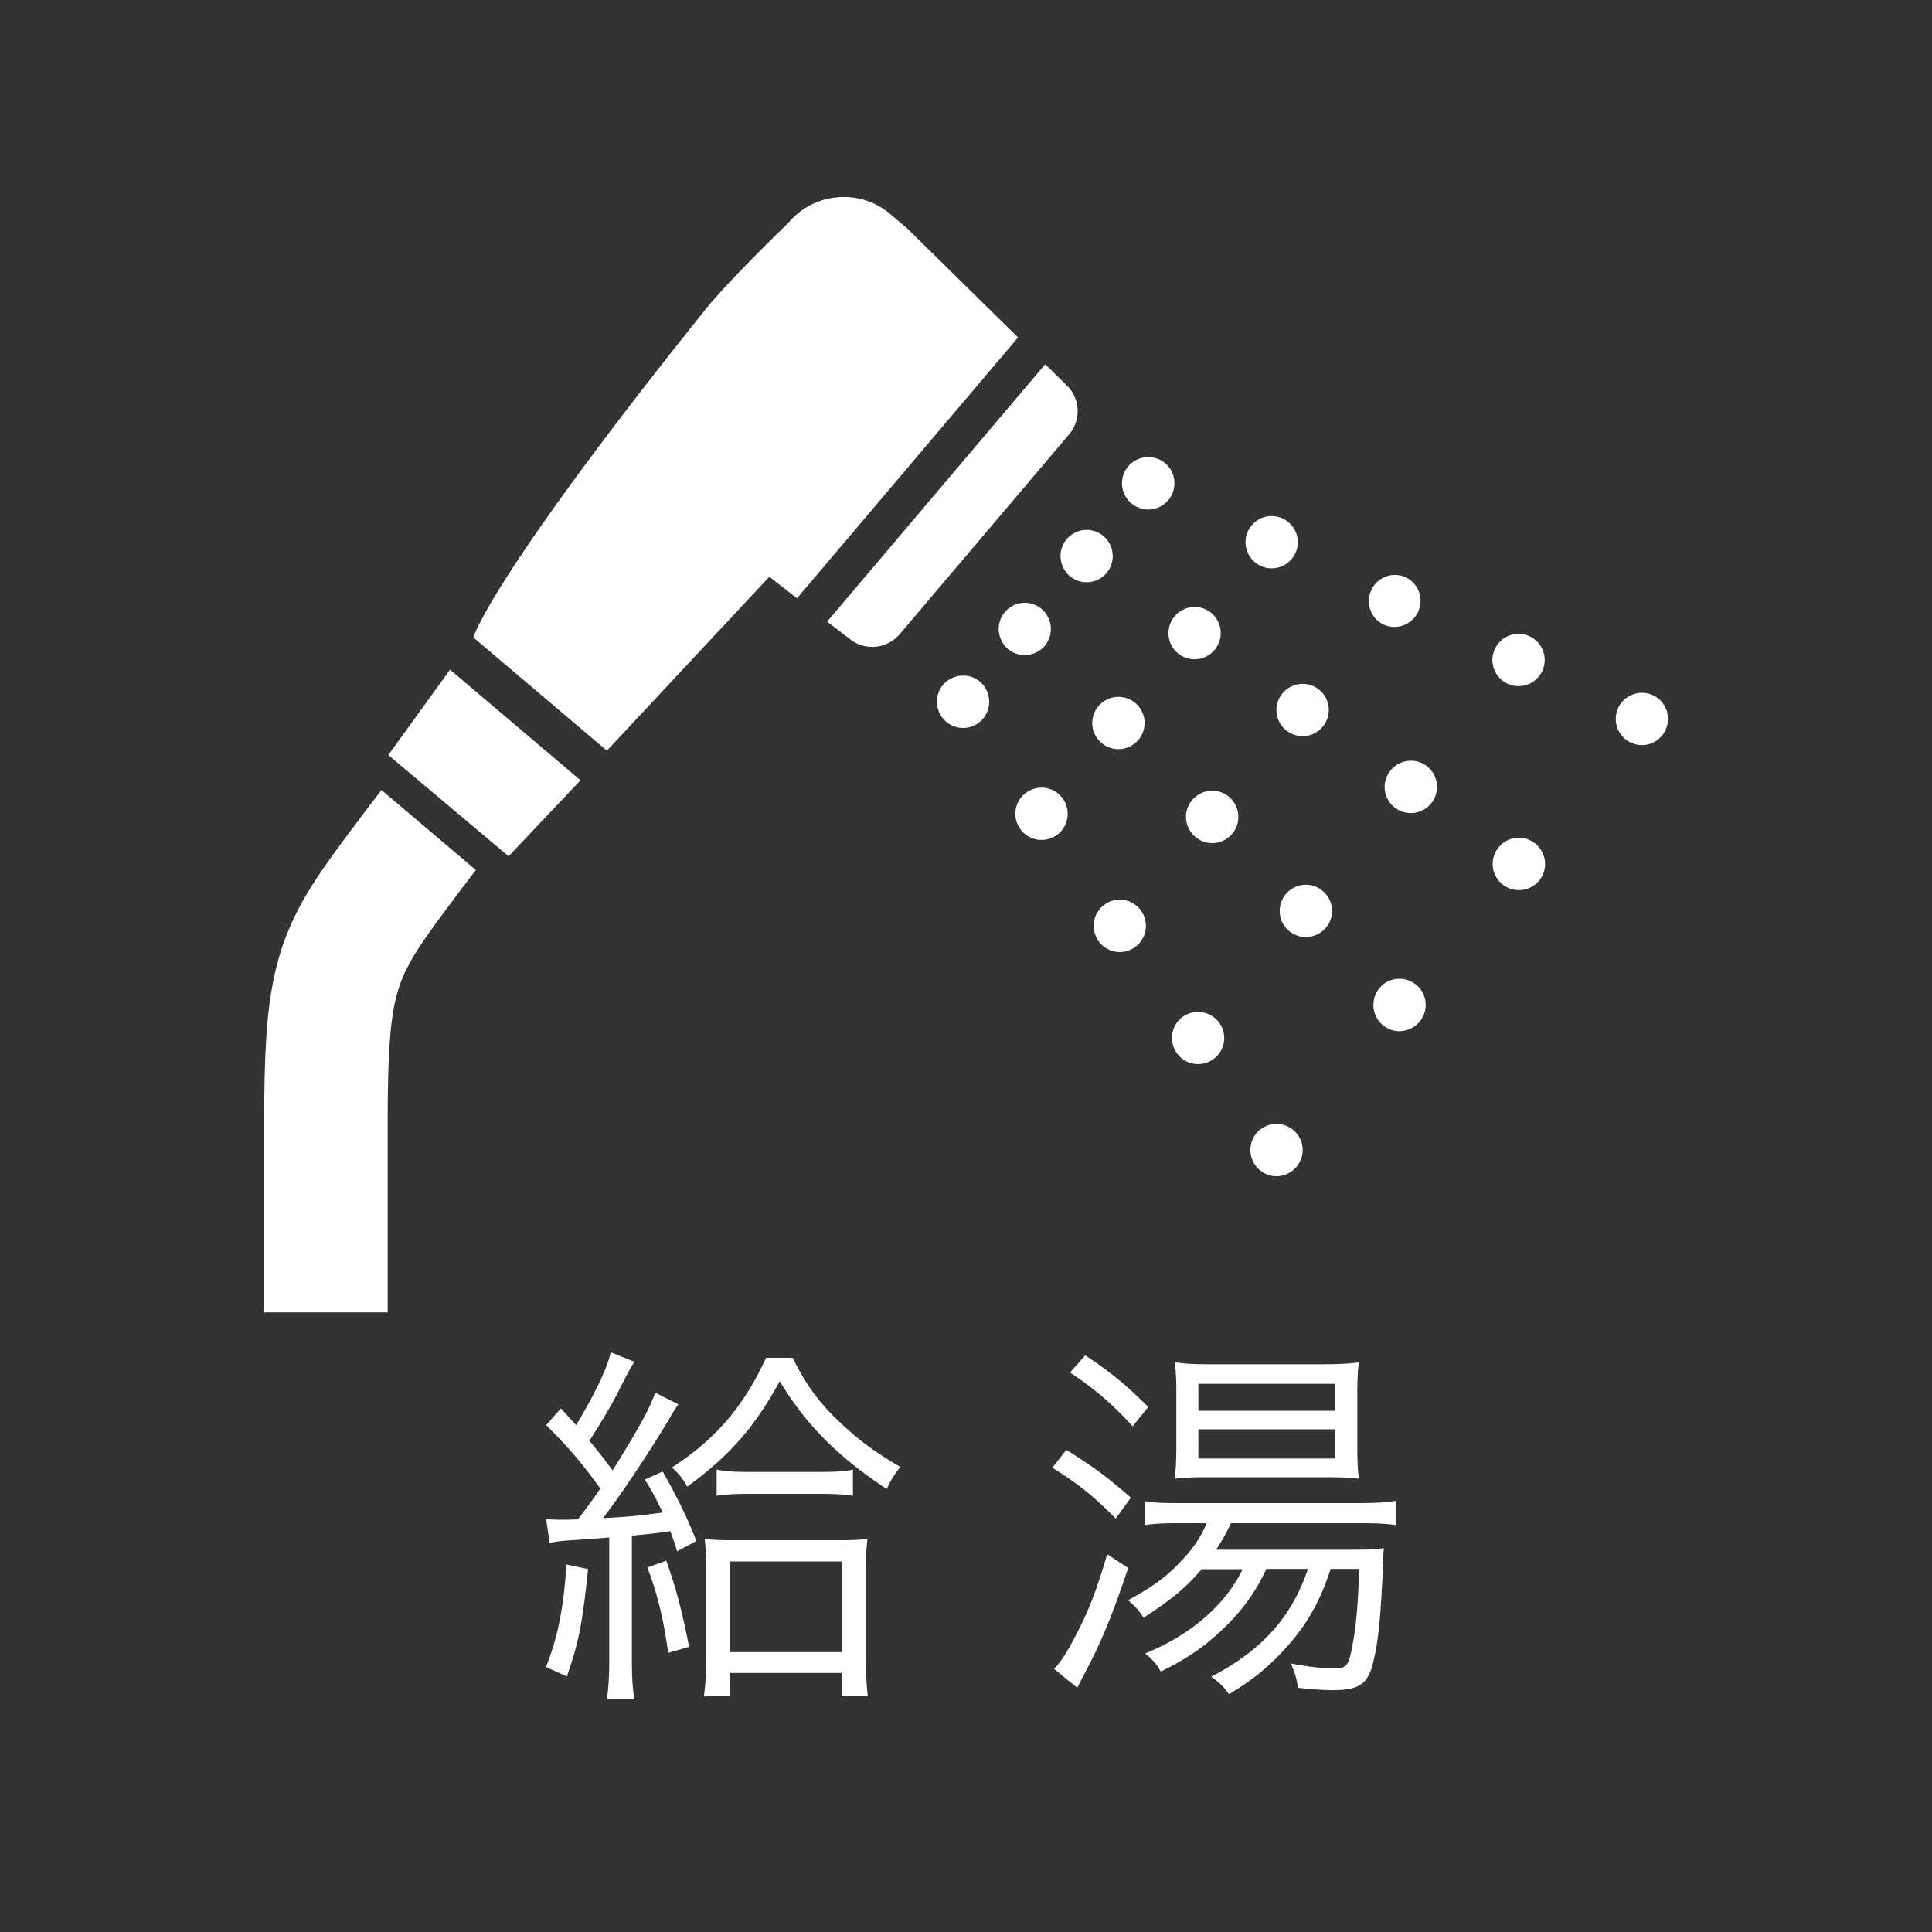 <svg data-name="レイヤー 1" xmlns="http://www.w3.org/2000/svg" viewBox="0 0 150 150"><rect x="0" y="0" width="150" height="150" fill="#333333" stroke="none"/><path d="M42.39 117.93c.53.06.88.06 1.39.06.26 0 .41 0 1.09-.03q1.21-1.59 1.74-2.39c-1.47-2.03-2.56-3.3-4.21-4.92l1.15-1.3c.59.65.74.82 1.18 1.3 1.44-2.39 2.47-4.54 2.68-5.66l1.86.74q-.3.38-1.12 2.03c-.62 1.24-1.33 2.45-2.39 4.1.97 1.18 1.18 1.47 1.8 2.3 2.03-3.24 2.98-4.98 3.3-6.04l1.8.91c-.18.26-.38.56-.71 1.15-1.39 2.33-3.57 5.63-5.13 7.69 2.06-.12 2.74-.18 4.63-.44-.5-1.03-.71-1.47-1.38-2.56l1.38-.62c1.12 1.97 1.83 3.42 2.62 5.39l-1.5.8c-.24-.77-.32-1-.53-1.56-1.21.18-1.62.21-2.98.35v9.75c0 1.3.06 2.03.18 2.95h-2.12c.12-.91.18-1.77.18-2.95v-9.61q-1.06.09-3.3.24c-.5.03-.83.09-1.33.18l-.27-1.86zm3.27 3.89c-.47 4.42-.74 5.72-1.65 8.34l-1.62-.74c.91-2.3 1.36-4.48 1.59-7.95l1.68.35zm6.07-.65c.77 2.18 1.21 3.86 1.77 6.69l-1.62.47c-.38-2.71-.85-4.63-1.62-6.63l1.47-.53zm9.81-15.76c1.12 2.3 2.3 3.83 4.24 5.54 1.24 1.12 2.42 1.94 4.13 2.95-.41.47-.82 1.12-1.06 1.71-3.83-2.53-6.28-5.01-8.31-8.37-1.97 3.59-3.92 5.8-7.19 8.19-.38-.71-.62-.97-1.18-1.5 3.39-2.18 5.57-4.74 7.31-8.51h2.06zm-4.89 26.28h-2c.12-.82.18-1.86.18-2.89v-6.98c0-1.09-.03-1.53-.12-2.33.59.06 1.21.09 2.09.09h8.49c.88 0 1.47-.03 2.06-.09-.09.74-.12 1.24-.12 2.33v6.86c0 1.21.06 2.42.15 3.01h-2.03v-1.8h-8.69v1.8zm-1-17.59c.77.15 1.3.18 2.65.18h5.3c1.36 0 1.86-.03 2.62-.18v2.03c-.8-.12-1.47-.15-2.71-.15h-5.16c-1.18 0-1.97.03-2.71.15v-2.03zm1 14.17h8.72v-7.04h-8.72v7.04zm26.14-15.7c2 1.24 3.24 2.15 5.01 3.71l-1.18 1.62c-1.74-1.77-2.89-2.68-4.92-3.95l1.09-1.38zm4.8 9.16c-1.18 3.54-2.06 5.72-3.33 8.1-.41.77-.47.91-.62 1.21l-1.8-1.47c.47-.47.97-1.24 1.59-2.42 1.03-1.94 1.68-3.57 2.53-6.48l1.62 1.06zm-3.33-16.5c2 1.33 3.18 2.3 4.89 4.01l-1.21 1.5c-1.65-1.8-2.86-2.83-4.86-4.18l1.18-1.33zm14.05 16.59c-.77 1.68-1.74 3.06-3.15 4.45-1.56 1.53-2.92 2.47-5.04 3.51-.32-.59-.65-.94-1.21-1.41 3.57-1.44 6.25-3.8 7.57-6.54H93.3c-1.21 1.41-2.3 2.33-4.51 3.77-.38-.59-.68-.91-1.21-1.36 1.89-1.03 2.92-1.77 4.04-2.95.97-1 1.62-1.94 2.06-3.03h-2.06c-1.24 0-2.03.03-2.74.15v-1.86c.62.12 1.33.15 2.71.15h13.85c1.44 0 2.27-.06 2.95-.18v1.89c-.8-.12-1.56-.15-2.92-.15h-9.9c-.38.82-.65 1.27-1.15 2.06h10.22c1.5 0 2.06-.03 2.8-.12-.03.35-.06.62-.06 1.24-.18 4.07-.35 5.89-.74 7.51-.41 1.8-1.09 2.27-3.15 2.27-.8 0-1.65-.06-2.71-.18-.12-.74-.24-1.18-.56-1.89 1.33.26 2.36.38 3.42.38.97 0 1.09-.21 1.44-2.21.24-1.38.38-3.15.44-5.51h-2.21c-.74 2.3-1.65 3.98-3.06 5.66-1.47 1.71-2.74 2.8-4.83 4.07-.47-.65-.74-.91-1.38-1.36 3.95-2.06 6.25-4.63 7.51-8.37h-3.24zm-4.42-7.13c-1.24 0-2.03.03-2.68.12.09-.83.12-1.56.12-2.65v-3.8c0-1.38-.03-1.8-.12-2.59.91.12 1.5.15 2.83.15h8.4c1.36 0 2.24-.03 3.06-.15-.09.74-.12 1.41-.12 2.71v3.68c0 1.24.03 1.91.12 2.65-.74-.09-1.5-.12-2.71-.12h-8.9zm-.85-5.16h10.64v-2.09H93.04v2.09zm0 3.71h10.64v-2.27H93.04v2.27zm35.87-58.86c-.38-.38-.9-.59-1.43-.59s-1.06.22-1.44.59a2.037 2.037 0 000 2.87c.38.38.9.6 1.44.6s1.05-.22 1.43-.6c.38-.38.59-.9.59-1.43s-.21-1.06-.59-1.44zM27.42 64.24c-.65.87-1.25 1.67-1.8 2.45-.49.69-.94 1.35-1.37 2.02-.37.59-.72 1.18-1.04 1.79-.56 1.07-1.05 2.21-1.42 3.4-.28.9-.5 1.82-.67 2.78-.26 1.46-.41 2.99-.49 4.72-.09 1.72-.12 3.65-.12 5.9v14.59h9.59V87.3c0-2.88.05-5.07.19-6.76.1-1.26.25-2.22.44-3.01.15-.59.31-1.09.51-1.58.15-.37.33-.74.55-1.14.32-.6.74-1.27 1.29-2.05.54-.79 1.22-1.7 2.02-2.77.7-.94 1.31-1.75 1.85-2.44l-7.33-6.21c-.62.8-1.35 1.76-2.19 2.89zm2.73-5.62l9.34 7.86 5.58-5.9-10.13-8.59-4.79 6.63zm60.44-22.54c-.38-.38-.9-.59-1.44-.59s-1.06.22-1.44.59c-.37.38-.6.9-.6 1.44s.22 1.06.6 1.44c.38.38.9.6 1.44.6s1.05-.22 1.44-.6c.38-.37.59-.9.59-1.44s-.21-1.06-.59-1.44zm26.43 16.99c1.01.49 2.23.05 2.71-.95.48-1.02.06-2.23-.96-2.71a2.027 2.027 0 00-2.7.96c-.49 1.01-.05 2.22.96 2.7zm-9.58-4.57a2.027 2.027 0 001.74-3.66 2.015 2.015 0 00-2.7.95c-.49 1.02-.06 2.23.96 2.71zm-9.58-4.57c1.01.48 2.22.05 2.7-.96a2.027 2.027 0 10-3.66-1.75c-.48 1.01-.05 2.22.96 2.71zm-11.47-.76c0-.54-.22-1.06-.59-1.43-.38-.38-.9-.6-1.43-.6s-1.06.22-1.44.6c-.38.37-.59.89-.59 1.43s.22 1.06.59 1.44a2.037 2.037 0 002.87 0c.38-.38.59-.9.59-1.44zm8.01 7.16c.65-.91.44-2.18-.47-2.83-.91-.65-2.18-.44-2.83.48-.65.91-.44 2.18.47 2.83.91.65 2.18.44 2.83-.48zm13.48 9.59c-.65.91-.44 2.18.48 2.83.92.65 2.18.44 2.83-.48.65-.91.44-2.18-.47-2.83-.91-.65-2.18-.44-2.83.48zm-7.92-3.14c.91.65 2.18.44 2.83-.48.65-.92.44-2.18-.48-2.83-.91-.65-2.18-.43-2.83.48-.65.91-.44 2.18.48 2.83zm17.97 8.26a2.045 2.045 0 00-2.04 2.04 2.035 2.035 0 002.04 2.03 2.027 2.027 0 002.03-2.03c0-.54-.22-1.05-.6-1.44-.38-.38-.9-.6-1.43-.6zM74.78 52.45c-.54 0-1.06.22-1.44.59s-.6.9-.6 1.44.22 1.06.6 1.44.9.6 1.44.6 1.06-.22 1.43-.6.59-.9.59-1.44-.22-1.06-.59-1.44-.9-.59-1.43-.59zm4.92 9.07c-.92.64-1.14 1.9-.5 2.83.64.91 1.91 1.14 2.83.5.91-.64 1.14-1.91.5-2.83a2.024 2.024 0 00-2.82-.5zm6.08 8.7c-.92.64-1.14 1.91-.5 2.83.64.92 1.91 1.14 2.82.5.92-.64 1.14-1.91.5-2.83-.64-.92-1.9-1.15-2.82-.5zm6.08 8.7c-.92.64-1.14 1.91-.5 2.83.64.92 1.9 1.14 2.82.5.92-.64 1.14-1.9.5-2.82a2.036 2.036 0 00-2.83-.5zm7.24 8.34c-.53 0-1.05.22-1.43.59-.38.38-.59.9-.59 1.43s.21 1.06.59 1.44c.38.38.89.6 1.43.6a2.045 2.045 0 002.04-2.04 2.035 2.035 0 00-2.04-2.02zM81 50.27c.37-.38.59-.9.59-1.44s-.22-1.05-.59-1.43c-.38-.38-.9-.6-1.44-.6s-1.06.22-1.43.6c-.38.38-.59.9-.59 1.43s.22 1.06.59 1.44.9.59 1.43.59 1.06-.22 1.44-.59zm11.68 11.72c-.8.79-.8 2.08 0 2.87.79.8 2.07.8 2.87 0 .79-.79.79-2.07 0-2.87-.79-.8-2.08-.8-2.87 0zm7.27 7.3c-.79.79-.79 2.08 0 2.87s2.07.79 2.87 0c.8-.78.8-2.07 0-2.87-.79-.79-2.07-.8-2.87 0zM88.27 57.57c.79-.79.8-2.07 0-2.87-.79-.79-2.07-.8-2.87 0-.79.79-.8 2.08 0 2.87.79.79 2.07.79 2.87 0zm20.38 18.42c-.53 0-1.06.22-1.43.59-.37.38-.59.9-.59 1.44s.22 1.06.59 1.44c.38.38.9.6 1.43.6s1.06-.22 1.44-.6c.38-.38.6-.9.6-1.44s-.22-1.06-.6-1.44c-.38-.37-.9-.59-1.44-.59zM70.43 17.73l-1.31-1.11a5.54 5.54 0 00-4.11-1.3c-1.49.13-2.86.85-3.81 2 0 0-4.53 4.34-6.48 6.77C38 44.96 36.75 49.49 36.75 49.49l10.37 8.79 12.61-13.5 2.15 1.67L79.04 26.2l-8.61-8.47zm12.4 12.2l-1.68-1.65-16.93 19.98 1.81 1.39c1.18.91 2.86.72 3.82-.41l13.16-15.52c.94-1.11.87-2.77-.18-3.79z" fill="#fff"/></svg>